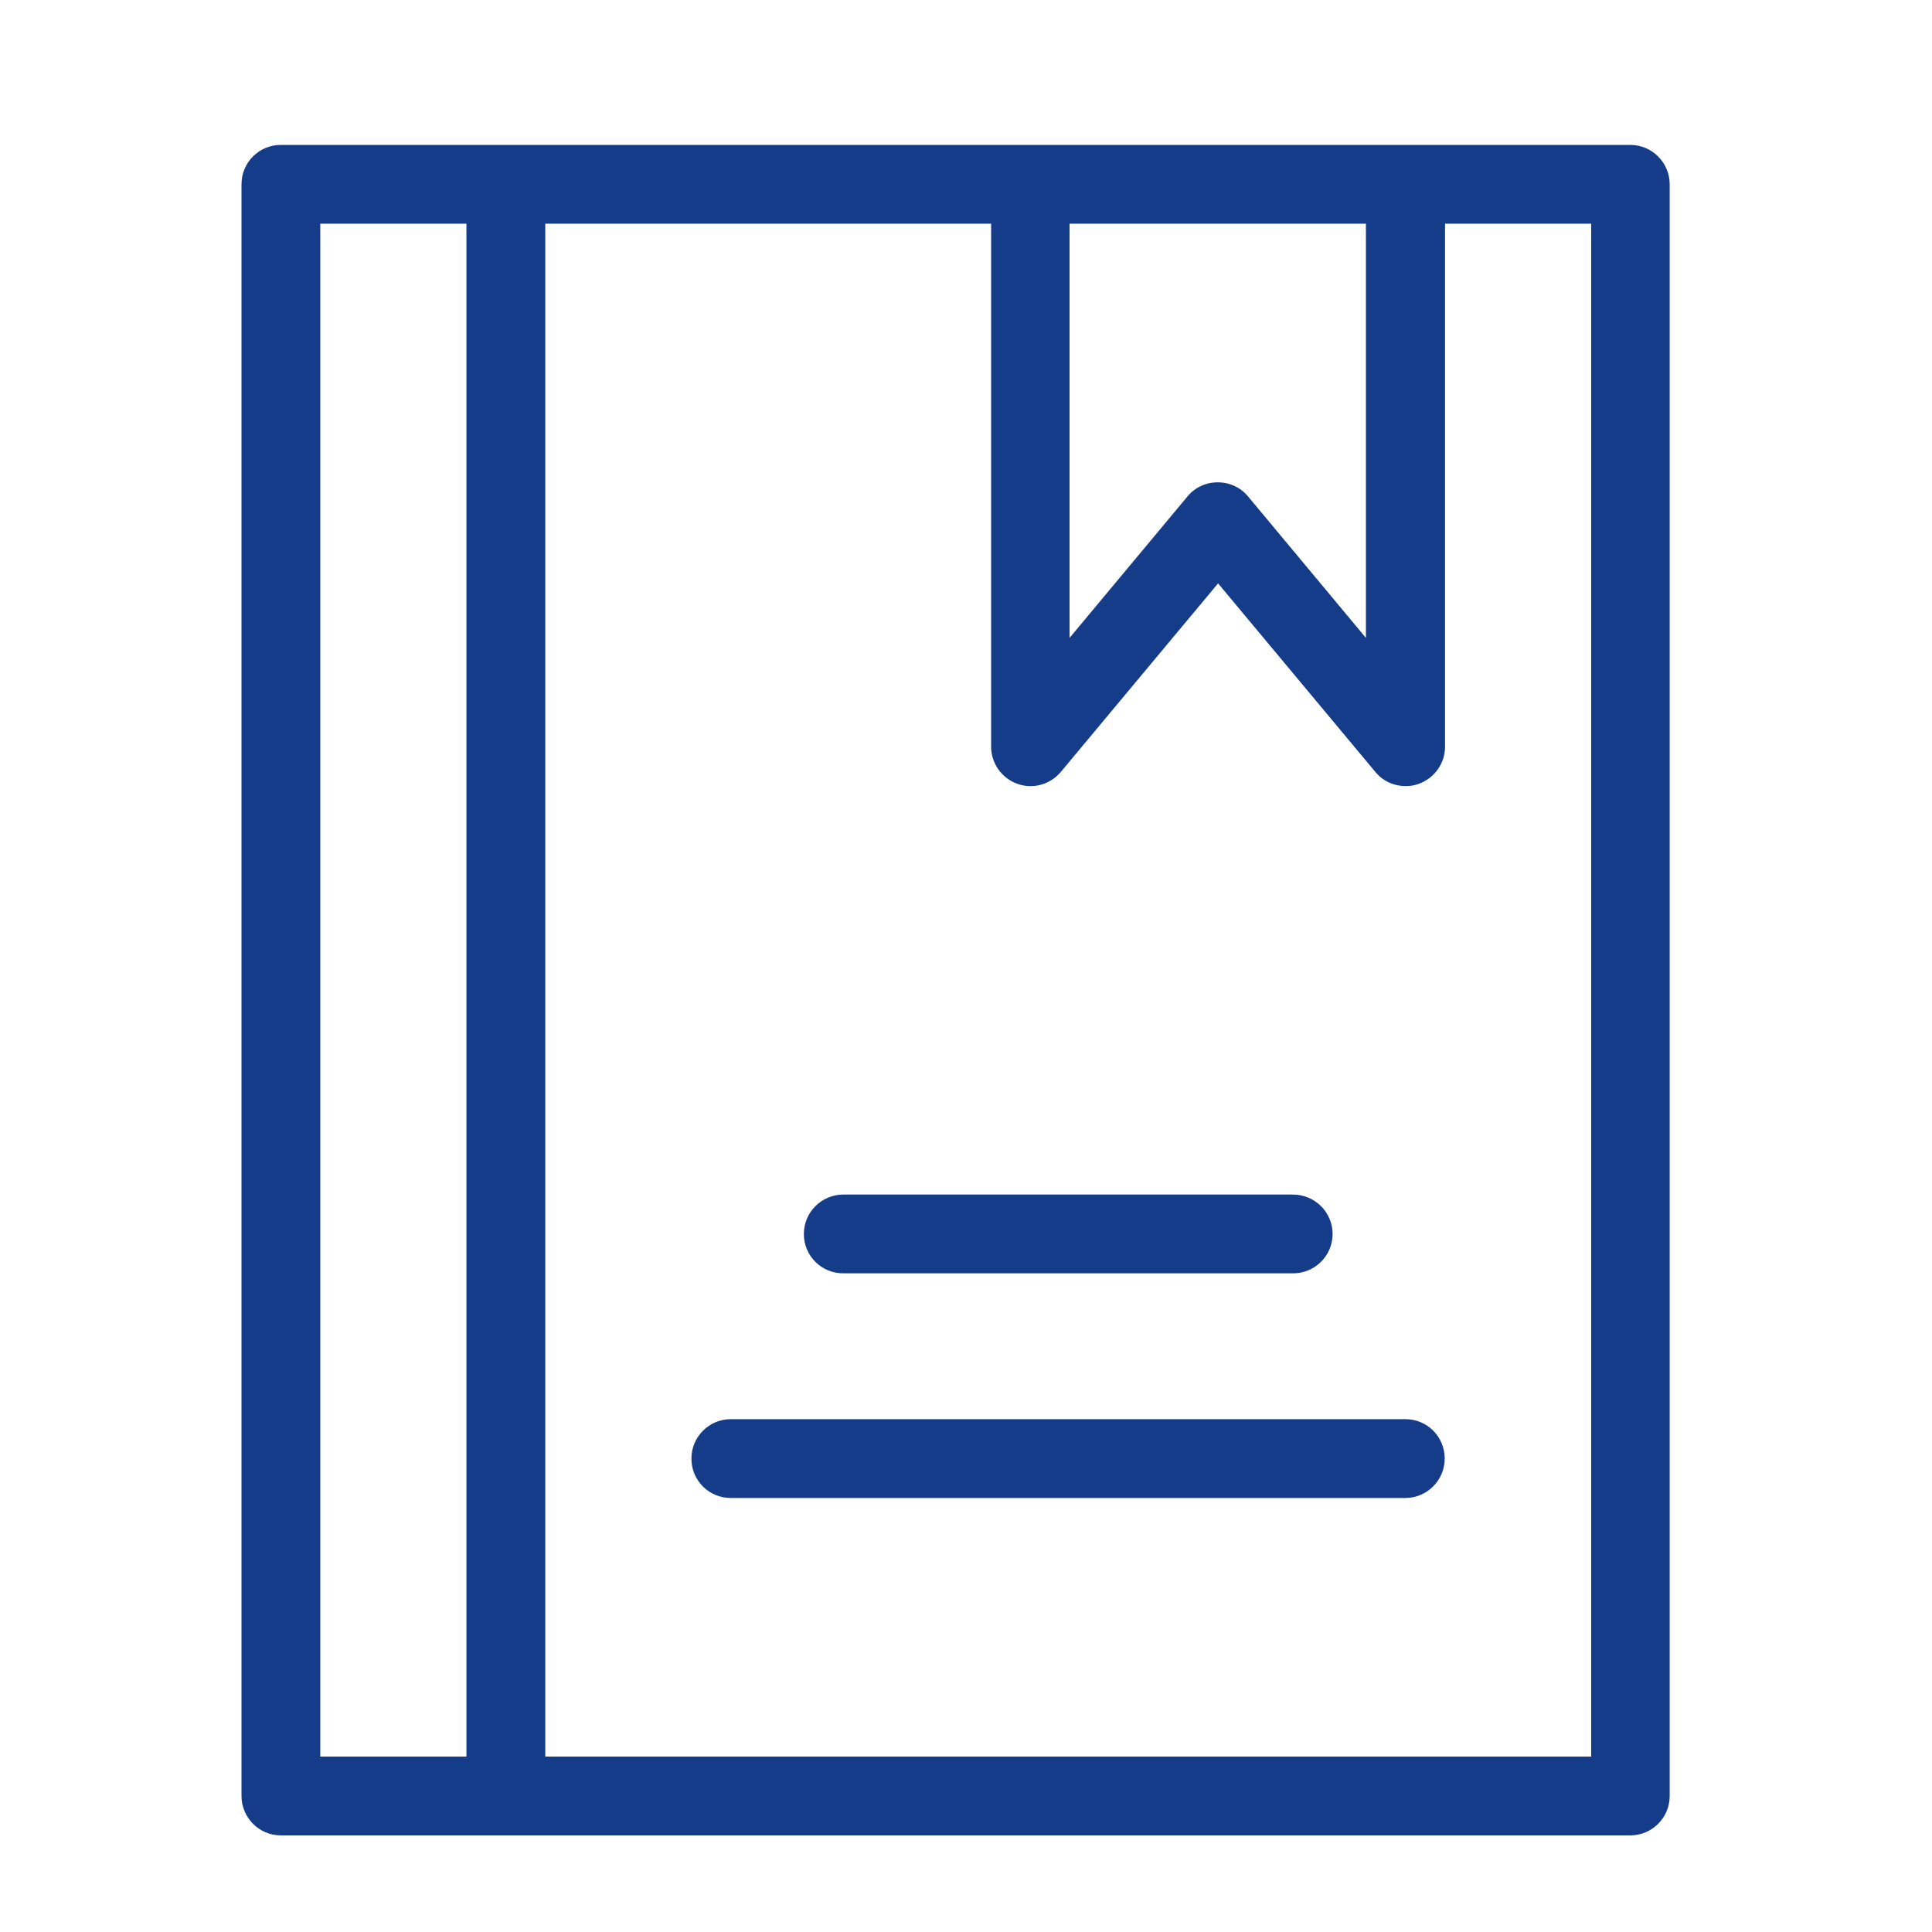 <svg width="40" height="40" viewBox="0 0 40 40" fill="none" xmlns="http://www.w3.org/2000/svg">
<path d="M5.816 3C5.363 3 5 3.363 5 3.816V37.184C5 37.63 5.363 38 5.816 38H33.753C34.199 38 34.569 37.638 34.569 37.184V3.816C34.569 3.37 34.206 3 33.753 3H5.816ZM22.151 4.631H28.28V13.207L25.84 10.279C25.686 10.091 25.456 9.986 25.212 9.986C24.968 9.986 24.738 10.091 24.585 10.279L22.144 13.207V4.631H22.151ZM9.657 36.368H6.631V4.631H9.657V36.368ZM32.937 36.368H11.289V4.631H20.52V15.459C20.52 15.801 20.736 16.108 21.057 16.226C21.378 16.345 21.74 16.247 21.963 15.982L25.219 12.078L28.475 15.982C28.628 16.17 28.859 16.275 29.103 16.275C29.2 16.275 29.291 16.261 29.381 16.226C29.702 16.108 29.918 15.801 29.918 15.459V4.631H32.944V36.368H32.937Z" fill="#153C89"/>
<path d="M26.767 24.732H17.459C17.013 24.732 16.643 25.095 16.643 25.548C16.643 26.001 17.006 26.363 17.459 26.363H26.774C27.22 26.363 27.59 26.001 27.59 25.548C27.59 25.095 27.22 24.732 26.767 24.732Z" fill="#153C89"/>
<path d="M15.13 29.382C14.684 29.382 14.315 29.745 14.315 30.198C14.315 30.651 14.677 31.014 15.13 31.014H29.096C29.542 31.014 29.911 30.651 29.911 30.198C29.911 29.745 29.549 29.382 29.096 29.382H15.13Z" fill="#153C89"/>
</svg>
